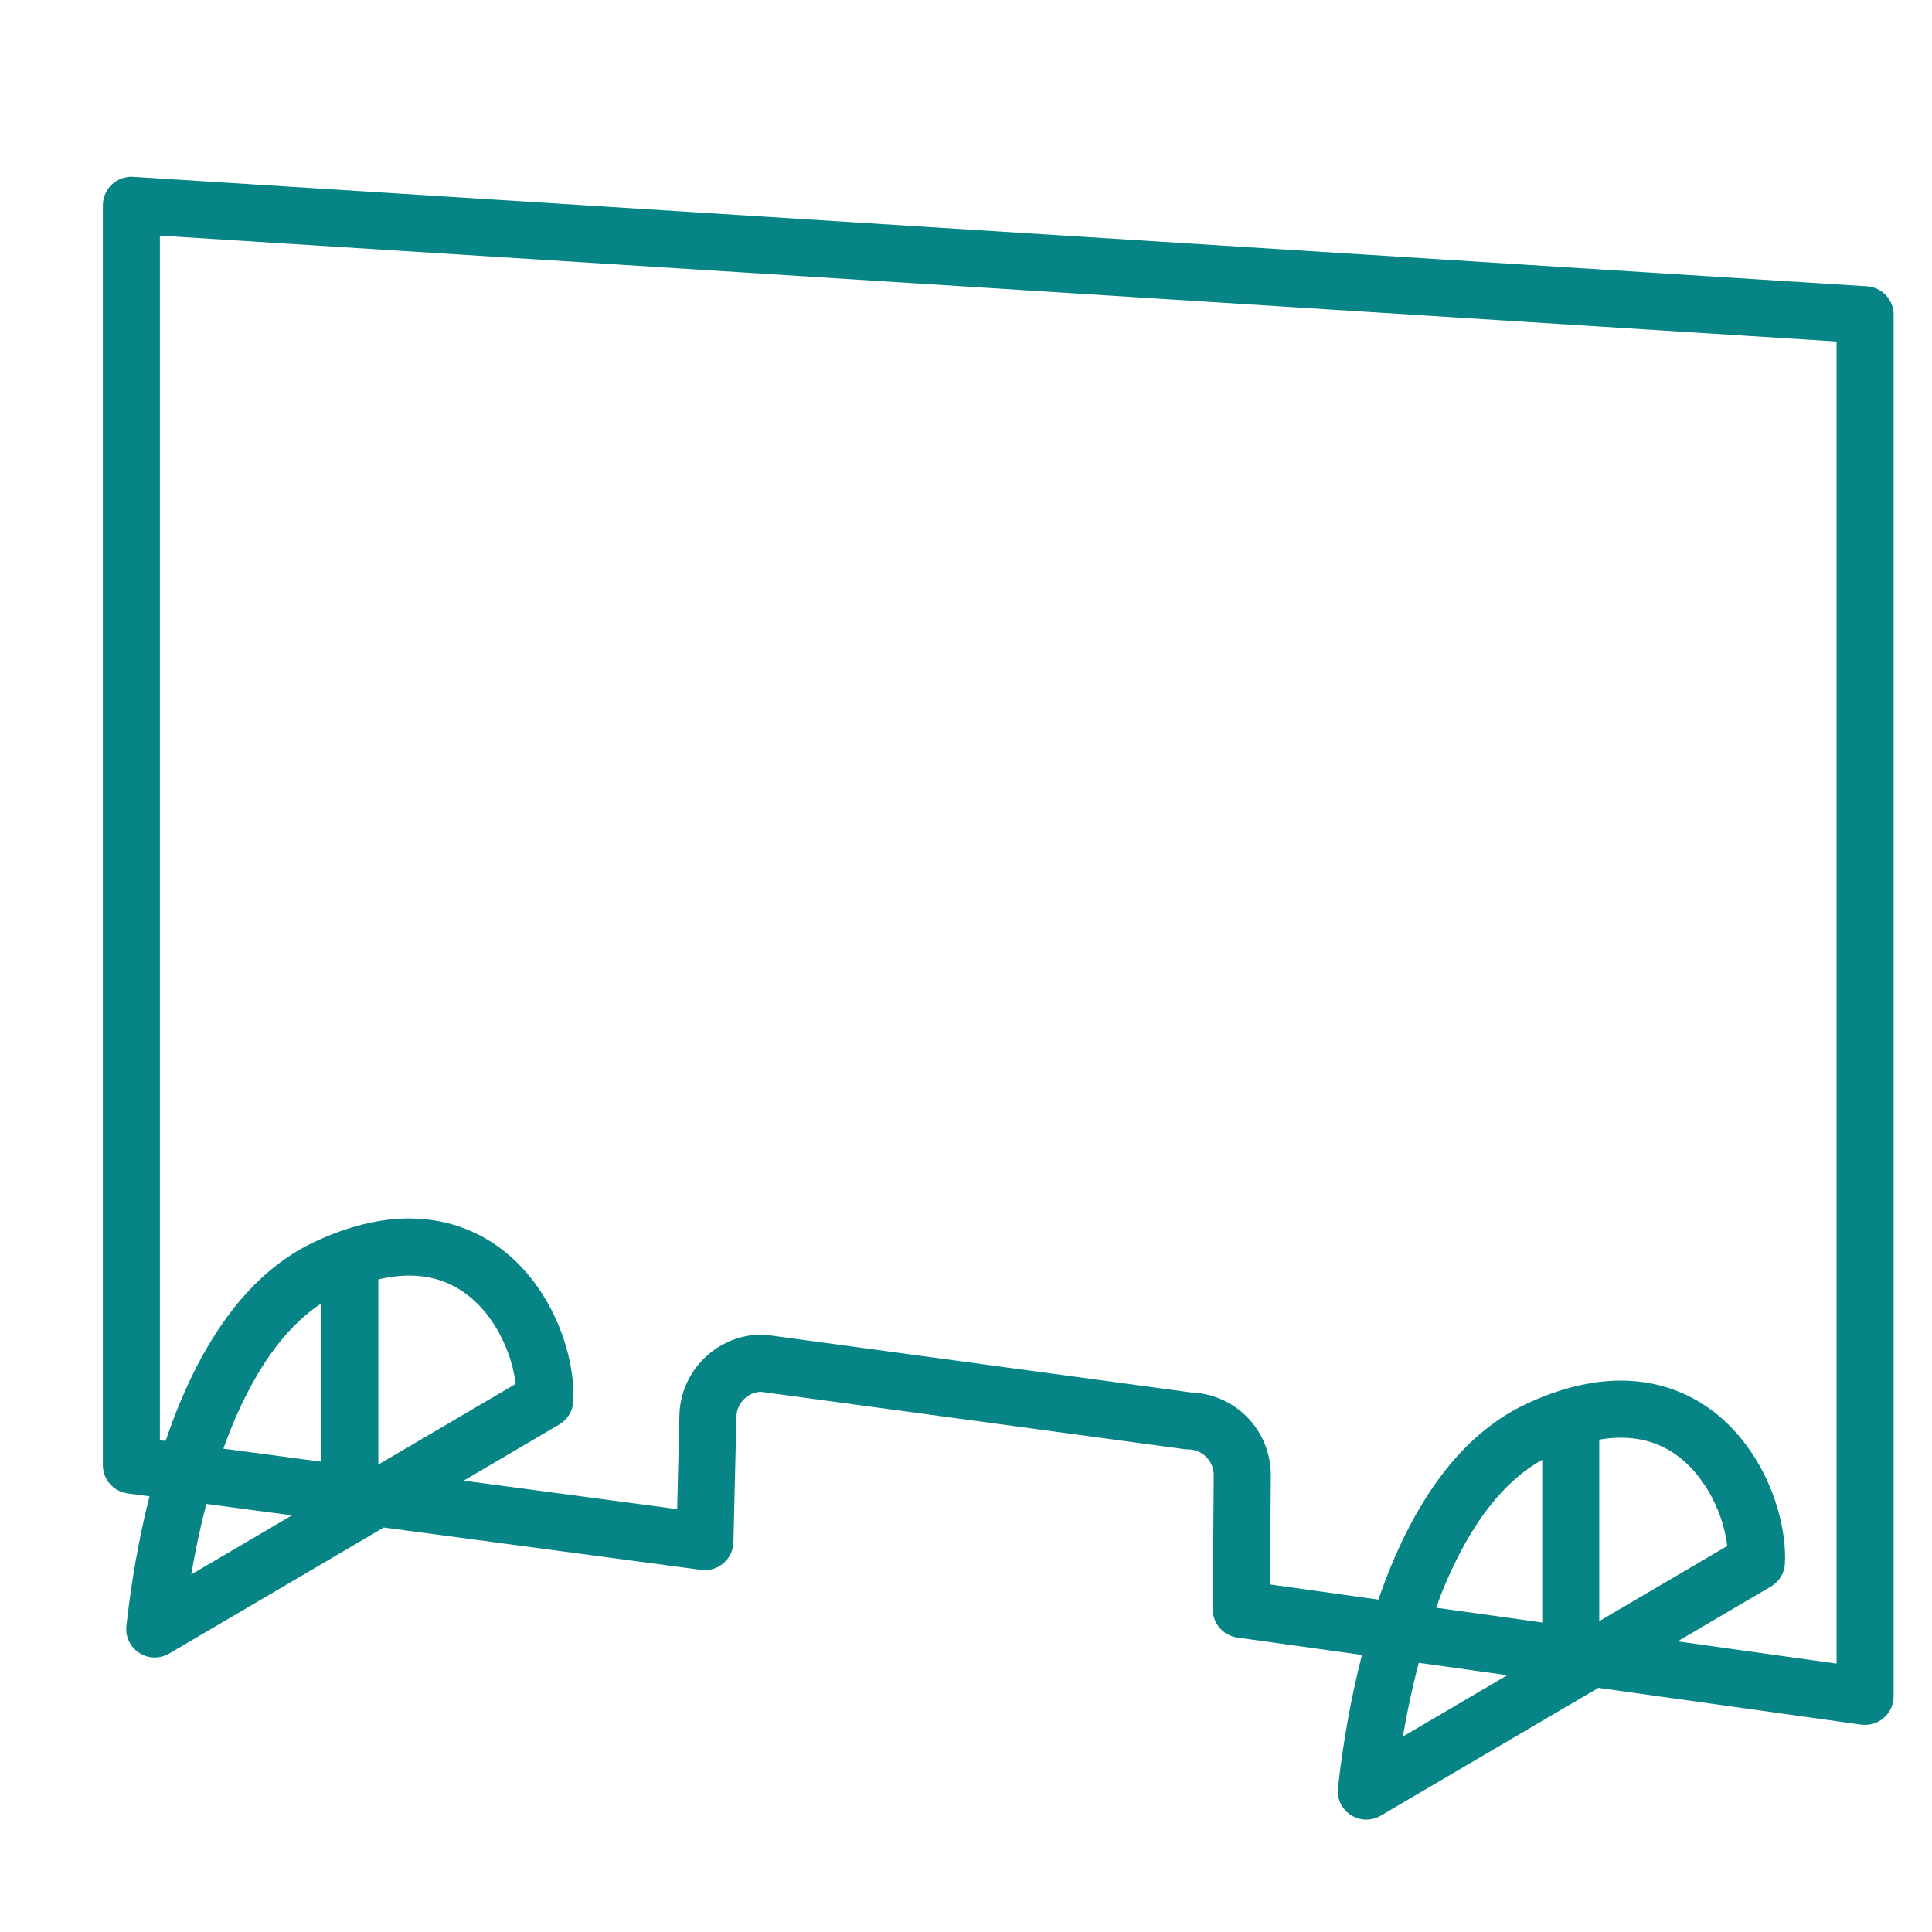 <?xml version="1.0" encoding="utf-8"?>
<!-- Generator: Adobe Illustrator 16.0.0, SVG Export Plug-In . SVG Version: 6.00 Build 0)  -->
<!DOCTYPE svg PUBLIC "-//W3C//DTD SVG 1.1//EN" "http://www.w3.org/Graphics/SVG/1.1/DTD/svg11.dtd">
<svg version="1.1" id="Calque_1" xmlns="http://www.w3.org/2000/svg" xmlns:xlink="http://www.w3.org/1999/xlink" x="0px" y="0px"
	 width="60px" height="60px" viewBox="0 0 60 60" enable-background="new 0 0 60 60" xml:space="preserve">
<g>
	<g>
		<g>
			<path fill="#078586" d="M133.184,74.474c-0.496,0-0.988-0.143-1.42-0.422c-0.743-0.483-1.187-1.3-1.187-2.187V58.231
				c0-2.331,1.377-4.448,3.506-5.396l5.883-2.613c0.809-0.361,1.735-0.287,2.479,0.195c0.743,0.483,1.187,1.301,1.187,2.187v13.635
				c0,2.33-1.376,4.448-3.506,5.395l-5.883,2.614C133.903,74.398,133.543,74.474,133.184,74.474z M141.027,51.588
				c-0.14,0-0.28,0.029-0.415,0.089l-5.883,2.614c-1.555,0.691-2.56,2.238-2.56,3.94v13.634c0,0.351,0.168,0.66,0.462,0.852
				c0.293,0.19,0.645,0.219,0.965,0.076l0,0l5.883-2.614c1.556-0.691,2.561-2.238,2.561-3.939V52.604
				c0-0.351-0.169-0.66-0.463-0.851C141.408,51.643,141.219,51.588,141.027,51.588z"/>
		</g>
		<g>
			<path fill="#078586" d="M133.448,70.261c-0.527,0-1.051-0.151-1.51-0.449c-0.789-0.514-1.261-1.383-1.261-2.324v-10.13
				c0-1.697,1.002-3.238,2.553-3.928l2.916-1.296c0.88-0.392,1.887-0.312,2.693,0.214c0.808,0.523,1.289,1.412,1.289,2.375v10.035
				c0,1.697-1.001,3.239-2.552,3.928l-3.002,1.335l0,0C134.214,70.181,133.83,70.261,133.448,70.261z M134.252,69.293h0.007H134.252
				z M137.301,53.479c-0.171,0-0.343,0.037-0.508,0.109l-2.916,1.297c-0.977,0.434-1.607,1.404-1.607,2.473v10.13
				c0,0.407,0.196,0.768,0.537,0.989c0.342,0.223,0.751,0.254,1.122,0.089l3.002-1.334c0.977-0.435,1.606-1.405,1.606-2.474V54.723
				c0-0.428-0.206-0.808-0.564-1.041C137.766,53.547,137.534,53.479,137.301,53.479z"/>
		</g>
		<g>
			<path fill="#078586" d="M130.75,75.448l-6.951-0.356c-0.438-0.021-0.776-0.396-0.753-0.835c0.022-0.439,0.379-0.776,0.836-0.755
				l6.909,0.355c0.261-0.001,0.554-0.063,0.829-0.186l7.975-3.545c0.402-0.18,0.872,0.003,1.051,0.404
				c0.179,0.402-0.003,0.872-0.404,1.051l-7.975,3.545C131.786,75.34,131.276,75.448,130.75,75.448z"/>
		</g>
		<g>
			<path fill="#078586" d="M98.582,73.796c-0.014,0-0.027,0-0.041-0.001l-5.027-0.258c0,0,0,0-0.002,0
				c-2.016,0-3.688-1.674-3.688-3.731V54.91c0-1.475,0.869-2.813,2.216-3.411l9.148-4.065c0.479-0.215,0.991-0.322,1.517-0.322
				l37.235,1.912c0.001,0,0.002,0,0.002,0c2.017,0,3.689,1.674,3.689,3.73c0,0.439-0.356,0.796-0.796,0.796
				c-0.44,0-0.796-0.356-0.796-0.796c0-1.18-0.961-2.141-2.141-2.141l-37.235-1.91c-0.262,0-0.553,0.063-0.828,0.185l-9.149,4.066
				c-0.772,0.343-1.271,1.11-1.271,1.956v14.896c0,1.18,0.959,2.14,2.139,2.14l5.068,0.26c0.439,0.022,0.776,0.396,0.754,0.836
				C99.354,73.466,99.004,73.796,98.582,73.796z"/>
		</g>
		<g>
			<path fill="#078586" d="M126.279,59.21c-1.316,0-2.388-1.07-2.388-2.388c0-1.316,1.071-2.389,2.388-2.389
				s2.388,1.072,2.388,2.389C128.667,58.14,127.596,59.21,126.279,59.21z M126.279,56.026c-0.439,0-0.796,0.356-0.796,0.796
				c0,0.438,0.356,0.796,0.796,0.796s0.796-0.357,0.796-0.796C127.075,56.383,126.719,56.026,126.279,56.026z"/>
		</g>
		<g>
			<path fill="#078586" d="M136.782,50.408c-0.015,0-0.029,0-0.043-0.001l-31.835-1.706c-0.241-0.012-0.464-0.135-0.604-0.33
				c-0.141-0.197-0.185-0.447-0.118-0.68l2.547-9.021c0.1-0.358,0.436-0.605,0.809-0.578l3.396,0.182
				c0.439,0.023,0.777,0.398,0.753,0.838c-0.022,0.438-0.408,0.774-0.837,0.752l-2.762-0.148l-2.104,7.451l30.203,1.617l2.104-7.45
				l-2.446-0.132c-0.439-0.023-0.776-0.398-0.753-0.837c0.023-0.439,0.405-0.781,0.837-0.752l3.44,0.185
				c0.242,0.013,0.465,0.135,0.605,0.331s0.185,0.446,0.119,0.68l-2.548,9.021C137.449,50.172,137.136,50.408,136.782,50.408z"/>
		</g>
		<g>
			<path fill="#078586" d="M133.191,50.23c-0.017,0-0.032-0.002-0.05-0.002l-24.64-1.527c-0.24-0.014-0.461-0.137-0.6-0.333
				c-0.14-0.196-0.183-0.445-0.117-0.677l5.094-18.042c0.104-0.363,0.463-0.604,0.821-0.578l24.626,1.705
				c0.239,0.016,0.459,0.14,0.596,0.337c0.139,0.195,0.181,0.443,0.115,0.675l-5.08,17.863
				C133.859,49.996,133.545,50.23,133.191,50.23z M109.586,47.174l23.015,1.426l4.637-16.303l-23.001-1.593L109.586,47.174z"/>
		</g>
		<g>
			<path fill="#078586" d="M118.473,82.605c-0.017,0-0.034-0.001-0.051-0.001l-26.501-1.727c-0.31-0.021-0.581-0.22-0.691-0.51
				c-0.111-0.29-0.044-0.619,0.175-0.842l7.832-8.001c0.16-0.163,0.382-0.251,0.607-0.238l24.601,1.19
				c0.289,0.014,0.548,0.184,0.675,0.443c0.129,0.26,0.105,0.568-0.06,0.806l-5.933,8.537
				C118.978,82.479,118.733,82.605,118.473,82.605z M93.754,79.401l24.322,1.585l4.855-6.988l-22.808-1.104L93.754,79.401z"/>
		</g>
		<g>
			<path fill="#078586" d="M120.788,56.583c-0.013,0-0.025,0-0.038,0l-26.028-1.194c-0.438-0.02-0.778-0.393-0.759-0.832
				c0.021-0.439,0.395-0.773,0.832-0.758l26.028,1.193c0.439,0.021,0.779,0.393,0.759,0.832
				C121.563,56.25,121.211,56.583,120.788,56.583z"/>
		</g>
		<g>
			<path fill="#078586" d="M127.235,75.289c-0.016,0-0.031,0-0.046-0.002c-1.331-0.075-2.346-1.273-2.361-2.787l-0.044-4.364
				c-0.006-0.568-0.454-1.041-1.021-1.075l-25.859-1.599c-0.299-0.021-0.592,0.085-0.813,0.293s-0.344,0.489-0.344,0.793v4.579
				c0,0.575,0.449,1.052,1.023,1.087l0.855,0.052c0.439,0.026,0.773,0.404,0.747,0.843c-0.027,0.438-0.409,0.767-0.843,0.746
				l-0.855-0.052c-1.413-0.085-2.52-1.261-2.52-2.676v-4.579c0-0.736,0.309-1.448,0.845-1.953c0.536-0.504,1.259-0.77,2.002-0.722
				l25.858,1.599c1.396,0.086,2.501,1.249,2.515,2.647l0.045,4.365c0.005,0.565,0.309,1.183,0.859,1.214
				c0.438,0.025,0.773,0.401,0.749,0.84C128.005,74.962,127.654,75.289,127.235,75.289z"/>
		</g>
	</g>
</g>
<g>
	<path fill="#078586" stroke="#078586" stroke-width="0.25" stroke-miterlimit="10" d="M-77.341-24.824h-34.196
		c-1.297,0-2.352,1.055-2.352,2.351v22.044c0,1.298,1.055,2.353,2.352,2.353h13.616v5.033h-3.159c-0.288,0-0.521,0.232-0.521,0.521
		c0,0.287,0.233,0.521,0.521,0.521h3.68h5.92h3.681c0.288,0,0.521-0.234,0.521-0.521c0-0.289-0.233-0.521-0.521-0.521h-3.159V1.924
		h13.617c1.297,0,2.352-1.055,2.352-2.353v-22.044C-74.989-23.769-76.044-24.824-77.341-24.824z M-111.537-23.781h34.196
		c0.723,0,1.309,0.586,1.309,1.308v20.005h-36.813v-20.005C-112.846-23.195-112.259-23.781-111.537-23.781z M-92,6.957h-4.877V1.924
		H-92V6.957z M-77.341,0.881h-14.139h-5.92h-14.137c-0.722,0-1.309-0.586-1.309-1.31v-0.997h36.813v0.997
		C-76.032,0.295-76.618,0.881-77.341,0.881z"/>
	<path fill="#078586" stroke="#078586" stroke-width="0.25" stroke-miterlimit="10" d="M-58.798-24.824h-10.788
		c-1.297,0-2.352,1.055-2.352,2.351v28.12c0,1.297,1.055,2.354,2.352,2.354h10.788c1.297,0,2.352-1.057,2.352-2.354v-28.12
		C-56.446-23.769-57.501-24.824-58.798-24.824z M-57.488,5.646c0,0.723-0.588,1.311-1.31,1.311h-10.788
		c-0.723,0-1.31-0.588-1.31-1.311v-28.12c0-0.722,0.587-1.308,1.31-1.308h10.788c0.722,0,1.31,0.586,1.31,1.308V5.646z"/>
	<path fill="#078586" stroke="#078586" stroke-width="0.25" stroke-miterlimit="10" d="M-61.177-20.519h-6.017
		c-0.288,0-0.521,0.233-0.521,0.521s0.233,0.521,0.521,0.521h6.017c0.288,0,0.521-0.233,0.521-0.521S-60.889-20.519-61.177-20.519z"
		/>
	<path fill="#078586" stroke="#078586" stroke-width="0.25" stroke-miterlimit="10" d="M-61.177-16.664h-6.017
		c-0.288,0-0.521,0.233-0.521,0.521c0,0.288,0.233,0.521,0.521,0.521h6.017c0.288,0,0.521-0.233,0.521-0.521
		C-60.655-16.43-60.889-16.664-61.177-16.664z"/>
	<path fill="#078586" stroke="#078586" stroke-width="0.25" stroke-miterlimit="10" d="M-61.177-12.807h-6.017
		c-0.288,0-0.521,0.233-0.521,0.521c0,0.288,0.233,0.521,0.521,0.521h6.017c0.288,0,0.521-0.233,0.521-0.521
		C-60.655-12.574-60.889-12.807-61.177-12.807z"/>
	<path fill="#078586" stroke="#078586" stroke-width="0.25" stroke-miterlimit="10" d="M-64.191-3.379
		c-1.951,0-3.537,1.585-3.537,3.535c0,1.951,1.586,3.537,3.537,3.537c1.949,0,3.536-1.586,3.536-3.537
		C-60.655-1.793-62.242-3.379-64.191-3.379z M-64.191,2.652c-1.376,0-2.494-1.119-2.494-2.496c0-1.374,1.118-2.493,2.494-2.493
		c1.375,0,2.493,1.119,2.493,2.493C-61.698,1.533-62.816,2.652-64.191,2.652z"/>
	<path fill="#078586" stroke="#078586" stroke-width="0.25" stroke-miterlimit="10" d="M-77.119,12.254h-34.639
		c-0.26,0-0.479,0.191-0.516,0.449l-1.609,11.527c-0.021,0.148,0.023,0.301,0.123,0.414c0.099,0.113,0.242,0.18,0.393,0.18h37.856
		c0.151,0,0.294-0.066,0.393-0.18c0.1-0.113,0.145-0.266,0.123-0.414l-1.608-11.527C-76.64,12.445-76.859,12.254-77.119,12.254z
		 M-112.769,23.781l1.463-10.486h33.732l1.464,10.486H-112.769z"/>
	<path fill="#078586" stroke="#078586" stroke-width="0.25" stroke-miterlimit="10" d="M-108.755,17.131h28.632
		c0.288,0,0.521-0.232,0.521-0.52c0-0.289-0.233-0.521-0.521-0.521h-28.632c-0.288,0-0.521,0.232-0.521,0.521
		C-109.277,16.898-109.043,17.131-108.755,17.131z"/>
	<path fill="#078586" stroke="#078586" stroke-width="0.25" stroke-miterlimit="10" d="M-79.635,19.945h-29.609
		c-0.288,0-0.521,0.234-0.521,0.521s0.233,0.521,0.521,0.521h29.609c0.288,0,0.521-0.234,0.521-0.521S-79.347,19.945-79.635,19.945z
		"/>
	<path fill="#078586" stroke="#078586" stroke-width="0.25" stroke-miterlimit="10" d="M-64.19,12.254
		c-1.324,0-2.291,0.346-2.956,1.059c-1.145,1.23-1.102,3.273-0.96,5.264c0.268,3.736,1.841,6.248,3.916,6.248
		c2.019,0,3.519-2.389,3.913-6.232c0.194-1.885,0.241-3.979-0.883-5.225C-61.828,12.629-62.848,12.254-64.19,12.254z M-64.19,23.781
		c-1.448,0-2.658-2.221-2.877-5.281c-0.148-2.086-0.09-3.646,0.684-4.477c0.372-0.4,0.93-0.623,1.672-0.695v4.203
		c0,0.289,0.233,0.521,0.521,0.521s0.521-0.232,0.521-0.521V13.33c0.772,0.074,1.351,0.311,1.734,0.734
		c0.851,0.943,0.792,2.766,0.621,4.42C-61.639,21.652-62.795,23.781-64.19,23.781z"/>
</g>
<g>
	<path fill="none" stroke="#078586" stroke-width="2" stroke-miterlimit="10" d="M17.4,83.289c-3.977,0-7.2-3.223-7.2-7.199
		s3.224-7.2,7.2-7.2"/>
	<circle fill="none" stroke="#078586" stroke-width="2" stroke-miterlimit="10" cx="57" cy="76.09" r="7.2"/>
	<line fill="none" stroke="#078586" stroke-width="2" stroke-miterlimit="10" x1="17.4" y1="68.89" x2="57" y2="68.89"/>
	<line fill="none" stroke="#078586" stroke-width="2" stroke-miterlimit="10" x1="17.4" y1="83.289" x2="57" y2="83.289"/>
	<line fill="none" stroke="#078586" stroke-width="2" stroke-miterlimit="10" x1="64.2" y1="76.09" x2="64.2" y2="115.689"/>
	<line fill="none" stroke="#078586" stroke-width="2" stroke-miterlimit="10" x1="21" y1="83.289" x2="21" y2="115.689"/>
	<line fill="none" stroke="#078586" stroke-width="2" stroke-miterlimit="10" x1="57" y1="122.89" x2="17.4" y2="122.89"/>
	<path fill="none" stroke="#078586" stroke-width="2" stroke-miterlimit="10" d="M10.2,115.689c0,3.979,3.22,7.2,7.2,7.2"/>
	<path fill="none" stroke="#078586" stroke-width="2" stroke-miterlimit="10" d="M64.2,115.689c0,3.979-3.221,7.2-7.2,7.2"/>
	<path fill="none" stroke="#078586" stroke-width="2" stroke-miterlimit="10" d="M49.8,115.689c0,3.979,3.221,7.2,7.2,7.2"/>
	<line fill="none" stroke="#078586" stroke-width="2" stroke-miterlimit="10" x1="10.2" y1="115.689" x2="49.8" y2="115.689"/>
</g>
<g>
	<line fill="none" stroke="#078586" stroke-width="2" stroke-miterlimit="10" x1="-69.105" y1="85.826" x2="-47.973" y2="64.693"/>
	<line fill="none" stroke="#078586" stroke-width="2" stroke-miterlimit="10" x1="-26.84" y1="85.826" x2="-47.973" y2="64.693"/>
	<line fill="none" stroke="#078586" stroke-width="2" stroke-miterlimit="10" x1="-26.84" y1="85.826" x2="-47.973" y2="106.957"/>
	<line fill="none" stroke="#078586" stroke-width="2" stroke-miterlimit="10" x1="-69.105" y1="85.826" x2="-47.973" y2="106.957"/>
	<line fill="none" stroke="#078586" stroke-width="2" stroke-miterlimit="10" x1="-69.105" y1="70.457" x2="-47.973" y2="49.324"/>
	<line fill="none" stroke="#078586" stroke-width="2" stroke-miterlimit="10" x1="-26.84" y1="70.457" x2="-47.973" y2="49.324"/>
	<line fill="none" stroke="#078586" stroke-width="2" stroke-miterlimit="10" x1="-26.84" y1="70.457" x2="-34.524" y2="78.141"/>
	<line fill="none" stroke="#078586" stroke-width="2" stroke-miterlimit="10" x1="-69.105" y1="70.457" x2="-61.42" y2="78.141"/>
</g>
<g>
	<path fill="#078586" d="M-36.529,160.77h-28.8c-0.467,0-0.845-0.378-0.845-0.844v-4.34c0-0.467,0.378-0.846,0.845-0.846h28.8
		c0.467,0,0.845,0.379,0.845,0.846v4.34C-35.685,160.392-36.063,160.77-36.529,160.77z M-64.484,159.08h27.111v-2.65h-27.111V159.08
		z"/>
	<path fill="#078586" d="M-36.529,156.43h-28.8c-0.338,0-0.644-0.201-0.777-0.512c-0.132-0.311-0.067-0.671,0.166-0.916l3.165-3.316
		c0.321-0.338,0.857-0.35,1.194-0.028c0.337,0.322,0.35,0.856,0.028,1.194l-1.803,1.889h26.465l17.47-18.309h-2.664
		c-0.467,0-0.845-0.377-0.845-0.844s0.378-0.845,0.845-0.845h4.638c0.338,0,0.644,0.202,0.776,0.513s0.068,0.67-0.165,0.914
		l-19.082,19.998C-36.077,156.336-36.298,156.43-36.529,156.43z"/>
	<path fill="#078586" d="M-36.529,160.77c-0.105,0-0.212-0.02-0.313-0.061c-0.321-0.128-0.53-0.438-0.53-0.783v-4.34
		c0-0.218,0.083-0.426,0.233-0.584l19.081-19.997c0.238-0.251,0.605-0.329,0.926-0.201s0.53,0.438,0.53,0.784v4.34
		c0,0.217-0.084,0.426-0.233,0.582l-19.082,19.998C-36.08,160.679-36.303,160.77-36.529,160.77z M-35.685,155.924v1.893
		l17.393-18.228v-1.893L-35.685,155.924z"/>
	<path fill="#078586" d="M-38.07,153.053h-28.8c-0.467,0-0.845-0.378-0.845-0.844v-4.34c0-0.467,0.378-0.845,0.845-0.845h28.8
		c0.467,0,0.845,0.378,0.845,0.845v4.34C-37.226,152.675-37.604,153.053-38.07,153.053z M-66.025,151.363h27.11v-2.65h-27.11
		V151.363z"/>
	<path fill="#078586" d="M-38.07,148.713h-28.8c-0.338,0-0.644-0.201-0.776-0.512s-0.068-0.671,0.165-0.915l19.082-19.999
		c0.159-0.166,0.38-0.262,0.61-0.262h28.801c0.338,0,0.644,0.202,0.777,0.514c0.132,0.311,0.067,0.67-0.166,0.914l-19.082,19.998
		C-37.618,148.619-37.84,148.713-38.07,148.713z M-64.896,147.024h26.465l17.47-18.31h-26.465L-64.896,147.024z"/>
	<path fill="#078586" d="M-38.07,153.053c-0.105,0-0.213-0.02-0.314-0.061c-0.32-0.129-0.53-0.438-0.53-0.783v-4.34
		c0-0.217,0.084-0.426,0.233-0.583l19.083-19.999c0.237-0.25,0.605-0.329,0.925-0.2c0.32,0.128,0.53,0.438,0.53,0.784v4.34
		c0,0.217-0.084,0.426-0.233,0.582l-19.082,19.998C-37.622,152.962-37.844,153.053-38.07,153.053z M-37.226,148.207v1.893
		l17.393-18.227v-1.895L-37.226,148.207z"/>
</g>
<g>
	<path fill="#078586" d="M-30.345,74.361c-4.939,0-8.666-1.94-8.666-4.514c0-2.574,3.727-4.516,8.666-4.516
		c4.941,0,8.667,1.941,8.667,4.516C-21.678,72.421-25.403,74.361-30.345,74.361z M-30.345,67.021c-3.992,0-6.977,1.492-6.977,2.826
		c0,1.333,2.984,2.824,6.977,2.824c3.994,0,6.979-1.491,6.979-2.824C-23.366,68.514-26.351,67.021-30.345,67.021z"/>
	<path fill="#078586" d="M-30.345,72.169c-2.313,0-3.992-0.977-3.992-2.321c0-1.346,1.68-2.322,3.992-2.322
		c2.314,0,3.993,0.977,3.993,2.322C-26.352,71.192-28.03,72.169-30.345,72.169z M-32.63,69.848c0.166,0.211,0.961,0.632,2.285,0.632
		s2.119-0.421,2.285-0.632c-0.166-0.211-0.961-0.633-2.285-0.633S-32.464,69.637-32.63,69.848z"/>
	<path fill="#078586" d="M-22.522,70.691c-0.467,0-0.844-0.378-0.844-0.844v-42.17c0-1.333-2.984-2.825-6.979-2.825
		c-3.992,0-6.977,1.492-6.977,2.825v42.17c0,0.466-0.379,0.844-0.845,0.844s-0.845-0.378-0.845-0.844v-42.17
		c0-2.574,3.727-4.514,8.666-4.514c4.941,0,8.667,1.94,8.667,4.514v42.17C-21.678,70.313-22.056,70.691-22.522,70.691z"/>
	<path fill="#078586" d="M-30.345,74.361h-34.073c-0.467,0-0.845-0.378-0.845-0.845V27.979c0-0.466,0.378-0.844,0.845-0.844h26.251
		c0.466,0,0.845,0.378,0.845,0.844c0,0.467-0.379,0.845-0.845,0.845h-25.407v43.849h33.228c0.467,0,0.846,0.379,0.846,0.845
		C-29.499,73.983-29.878,74.361-30.345,74.361z"/>
	<path fill="#078586" d="M-64.417,42.857c-0.216,0-0.432-0.083-0.597-0.248c-0.33-0.33-0.33-0.864,0-1.194l8.195-8.195
		c0.33-0.33,0.864-0.33,1.194,0c0.33,0.329,0.33,0.864,0,1.194l-8.195,8.195C-63.985,42.774-64.202,42.857-64.417,42.857z"/>
	<path fill="#078586" d="M-52.499,44.813c-0.216,0-0.432-0.083-0.597-0.247c-0.33-0.33-0.33-0.865,0-1.195l14.333-14.332
		c0.33-0.33,0.863-0.33,1.193,0s0.33,0.864,0,1.194l-14.332,14.333C-52.066,44.73-52.283,44.813-52.499,44.813z"/>
	<path fill="#078586" d="M-64.417,62.357c-0.216,0-0.432-0.082-0.597-0.247c-0.33-0.33-0.33-0.864,0-1.194l10.433-10.433
		c0.33-0.33,0.865-0.33,1.194,0c0.33,0.33,0.33,0.864,0,1.194L-63.82,62.11C-63.985,62.275-64.202,62.357-64.417,62.357z"/>
	<path fill="#078586" d="M-64.417,72.805c-0.216,0-0.432-0.082-0.597-0.247c-0.33-0.33-0.33-0.864,0-1.194l17.518-17.518
		c0.33-0.33,0.864-0.33,1.193,0c0.33,0.33,0.33,0.864,0,1.194L-63.82,72.558C-63.985,72.723-64.202,72.805-64.417,72.805z"/>
	<path fill="#078586" d="M-47.354,68.171c-0.216,0-0.432-0.083-0.597-0.247c-0.33-0.33-0.33-0.865,0-1.195l9.188-9.188
		c0.33-0.33,0.863-0.33,1.193,0s0.33,0.864,0,1.194l-9.188,9.188C-46.922,68.088-47.138,68.171-47.354,68.171z"/>
	<path fill="#078586" d="M-46.205,48.482c-0.216,0-0.433-0.083-0.598-0.248c-0.329-0.33-0.329-0.865,0-1.194l7.958-7.957
		c0.33-0.33,0.864-0.33,1.194,0c0.329,0.33,0.329,0.864,0,1.194l-7.958,7.957C-45.772,48.399-45.989,48.482-46.205,48.482z"/>
</g>
<path fill="#010101" d="M2385.938-1898.925l-4700.145-296.772c-21.188-1.341-42.292,6.257-57.777,20.786
	c-15.485,14.545-24.394,35.129-24.394,56.369v3415.451c0,38.718,28.688,71.499,67.088,76.633l59.238,7.902
	c-30.131,119.262-50.212,239.783-62.542,351.178c-3.221,29.157,10.183,57.409,34.812,73.361
	c24.609,15.957,55.865,16.626,81.18,1.796l581.768-341.634l860.354,114.75c21.894,2.922,43.652-3.523,60.445-17.866
	c16.793-14.345,26.54-34.843,27.061-56.919l8.051-336.601l0.017-1.847c0.034-19.545,7.701-36.523,20.469-49.422
	c12.212-12.097,28.184-19.396,46.469-20.166l1147.029,155.382c3.187,0.437,7.161,0.704,10.384,0.704
	c19.545,0.032,36.539,7.7,49.439,20.467c12.766,12.919,20.433,29.895,20.467,49.456l0.016-0.603l-2.869,363.609
	c-0.301,38.719,28.271,71.802,66.621,77.17l337.908,47.159c-31.474,122.348-52.326,246.274-64.974,360.606
	c-3.24,29.157,10.167,57.408,34.793,73.363c24.627,15.952,55.883,16.624,81.179,1.793l589.789-346.328l712.572,99.45
	c22.161,3.087,44.557-3.556,61.434-18.254c16.877-14.678,26.559-35.936,26.559-58.314V-1821.77
	C2458.379-1862.604,2426.669-1896.357,2385.938-1898.925z M-1649.497,793.521c30.651-7.267,58.532-10.473,83.713-10.473
	c50.716,0.103,91.431,12.217,126.913,32.026c26.54,14.931,50.062,34.561,70.628,57.662c30.818,34.592,54.691,77.153,70.293,119.631
	c10.922,29.478,17.648,58.884,20.734,84.469l-372.282,218.629V793.521z M-1804.106,1287.58l-265.485-35.398
	c6.929-19.243,14.026-38.316,21.607-56.87c34.946-85.694,77.054-163.067,125.723-225.239
	c36.067-46.136,75.408-83.697,118.155-111.764V1287.58z M-1883.677,1432.965l-273.05,160.344
	c10.904-63.529,24.36-127.969,40.917-191.298L-1883.677,1432.965z M1660.413,1227.772c20.853-3.575,40.38-5.319,58.435-5.319
	c50.728,0.101,91.428,12.212,126.927,32.027c26.523,14.929,50.044,34.56,70.608,57.658c30.839,34.595,54.694,77.154,70.295,119.635
	c10.94,29.473,17.648,58.882,20.738,84.467l-347.003,203.764V1227.772z M1505.805,1723.527l-287.632-40.163
	c5.99-16.374,11.979-32.778,18.473-48.649c34.962-85.692,77.052-163.065,125.72-225.238
	c43.082-55.097,90.811-97.976,143.439-127.013V1723.527z M1411.101,1866.43l-283.199,166.283
	c11.405-66.366,25.618-133.739,43.215-199.787L1411.101,1866.43z M2303.769,1834.889l-431.135-60.177l253.037-148.587
	c22.716-13.355,36.974-37.076,38.082-63.414c0.234-5.202,0.319-10.354,0.319-15.433c-0.085-46.875-8.639-97.64-25.551-149.479
	c-25.499-77.506-69.906-157.765-139.245-221.546c-34.624-31.759-75.659-59.105-122.833-78.313
	c-47.126-19.242-100.259-30.146-157.596-30.111c-78.803,0-164.979,20.279-257.77,63.934
	c-87.739,41.201-160.518,105.707-220.508,182.491c-77.558,99.45-135.082,219.903-178.902,347.27l-294.037-41.034l2.332-295.799
	l0.016-0.606c0.033-61.769-25.266-118.388-65.778-158.768c-38.569-38.688-92.003-63.214-150.502-65.345L-598.615,943.866
	c-3.186-0.437-7.145-0.702-10.365-0.702c-61.772-0.035-118.392,25.246-158.773,65.762c-40.112,39.959-65.208,95.895-65.679,156.889
	h-0.067l-5.987,250.404l-578.85-77.204l259.361-152.294c22.731-13.354,36.975-37.075,38.099-63.415
	c0.218-5.201,0.303-10.351,0.303-15.433c-0.068-46.874-8.641-97.639-25.534-149.479c-25.5-77.503-69.924-157.761-139.243-221.546
	c-34.643-31.759-75.677-59.104-122.836-78.313c-47.123-19.242-100.271-30.146-157.596-30.112
	c-78.814,0-164.977,20.284-257.766,63.938c-87.741,41.198-160.516,105.704-220.526,182.488
	c-79.419,101.85-137.867,225.676-182.072,356.449l-15.619-2.082v-3265.419l4545.535,287.008V1834.889z"/>
<path fill="#010101" d="M2384.938-1898.925l-4700.145-296.772c-21.188-1.341-42.292,6.257-57.777,20.786
	c-15.485,14.545-24.394,35.129-24.394,56.369v3415.451c0,38.718,28.688,71.499,67.088,76.633l59.238,7.902
	c-30.131,119.262-50.212,239.783-62.542,351.178c-3.221,29.157,10.183,57.409,34.812,73.361
	c24.609,15.957,55.865,16.626,81.18,1.796l581.768-341.634l860.354,114.75c21.894,2.922,43.652-3.523,60.445-17.866
	c16.793-14.345,26.54-34.843,27.061-56.919l8.051-336.601l0.017-1.847c0.034-19.545,7.701-36.523,20.469-49.422
	c12.212-12.097,28.184-19.396,46.469-20.166l1147.029,155.382c3.187,0.437,7.161,0.704,10.384,0.704
	c19.545,0.032,36.539,7.7,49.439,20.467c12.766,12.919,20.433,29.895,20.467,49.456l0.016-0.603l-2.869,363.609
	c-0.301,38.719,28.271,71.802,66.621,77.17l337.908,47.159c-31.474,122.348-52.326,246.274-64.974,360.606
	c-3.24,29.157,10.167,57.408,34.793,73.363c24.627,15.952,55.883,16.624,81.179,1.793l589.789-346.328l712.572,99.45
	c22.161,3.087,44.557-3.556,61.434-18.254c16.877-14.678,26.559-35.936,26.559-58.314V-1821.77
	C2457.379-1862.604,2425.669-1896.357,2384.938-1898.925z M-1650.497,793.521c30.651-7.267,58.532-10.473,83.713-10.473
	c50.716,0.103,91.431,12.217,126.913,32.026c26.54,14.931,50.062,34.561,70.628,57.662c30.818,34.592,54.691,77.153,70.293,119.631
	c10.922,29.478,17.648,58.884,20.734,84.469l-372.282,218.629V793.521z M-1805.106,1287.58l-265.485-35.398
	c6.929-19.243,14.026-38.316,21.607-56.87c34.946-85.694,77.054-163.067,125.723-225.239
	c36.067-46.136,75.408-83.697,118.155-111.764V1287.58z M-1884.677,1432.965l-273.05,160.344
	c10.904-63.529,24.36-127.969,40.917-191.298L-1884.677,1432.965z M1659.413,1227.772c20.853-3.575,40.38-5.319,58.435-5.319
	c50.728,0.101,91.428,12.212,126.927,32.027c26.523,14.929,50.044,34.56,70.608,57.658c30.839,34.595,54.694,77.154,70.295,119.635
	c10.94,29.473,17.648,58.882,20.738,84.467l-347.003,203.764V1227.772z M1504.805,1723.527l-287.632-40.163
	c5.99-16.374,11.979-32.778,18.473-48.649c34.962-85.692,77.052-163.065,125.72-225.238
	c43.082-55.097,90.811-97.976,143.439-127.013V1723.527z M1410.101,1866.43l-283.199,166.283
	c11.405-66.366,25.618-133.739,43.215-199.787L1410.101,1866.43z M2302.769,1834.889l-431.135-60.177l253.037-148.587
	c22.716-13.355,36.974-37.076,38.082-63.414c0.234-5.202,0.319-10.354,0.319-15.433c-0.085-46.875-8.639-97.64-25.551-149.479
	c-25.499-77.506-69.906-157.765-139.245-221.546c-34.624-31.759-75.659-59.105-122.833-78.313
	c-47.126-19.242-100.259-30.146-157.596-30.111c-78.803,0-164.979,20.279-257.77,63.934
	c-87.739,41.201-160.518,105.707-220.508,182.491c-77.558,99.45-135.082,219.903-178.902,347.27l-294.037-41.034l2.332-295.799
	l0.016-0.606c0.033-61.769-25.266-118.388-65.778-158.768c-38.569-38.688-92.003-63.214-150.502-65.345L-599.615,943.866
	c-3.186-0.437-7.145-0.702-10.365-0.702c-61.772-0.035-118.392,25.246-158.773,65.762c-40.112,39.959-65.208,95.895-65.679,156.889
	h-0.067l-5.987,250.404l-578.85-77.204l259.361-152.294c22.731-13.354,36.975-37.075,38.099-63.415
	c0.218-5.201,0.303-10.351,0.303-15.433c-0.068-46.874-8.641-97.639-25.534-149.479c-25.5-77.503-69.924-157.761-139.243-221.546
	c-34.643-31.759-75.677-59.104-122.836-78.313c-47.123-19.242-100.271-30.146-157.596-30.112
	c-78.814,0-164.977,20.284-257.766,63.938c-87.741,41.198-160.516,105.704-220.526,182.488
	c-79.419,101.85-137.867,225.676-182.072,356.449l-15.619-2.082v-3265.419l4545.535,287.008V1834.889z"/>
<path fill="#010101" d="M2384.938-1898.925l-4700.145-296.772c-21.188-1.341-42.292,6.257-57.777,20.786
	c-15.485,14.545-24.394,35.129-24.394,56.369v3415.451c0,38.718,28.688,71.499,67.088,76.633l59.238,7.902
	c-30.131,119.262-50.212,239.783-62.542,351.178c-3.221,29.157,10.183,57.409,34.812,73.361
	c24.609,15.957,55.865,16.626,81.18,1.796l581.768-341.634l860.354,114.75c21.894,2.922,43.652-3.523,60.445-17.866
	c16.793-14.345,26.54-34.843,27.061-56.919l8.051-336.601l0.017-1.847c0.034-19.545,7.701-36.523,20.469-49.422
	c12.212-12.097,28.184-19.396,46.469-20.166l1147.029,155.382c3.187,0.437,7.161,0.704,10.384,0.704
	c19.545,0.032,36.539,7.7,49.439,20.467c12.766,12.919,20.433,29.895,20.467,49.456l0.016-0.603l-2.869,363.609
	c-0.301,38.719,28.271,71.802,66.621,77.17l337.908,47.159c-31.474,122.348-52.326,246.274-64.974,360.606
	c-3.24,29.157,10.167,57.408,34.793,73.363c24.627,15.952,55.883,16.624,81.179,1.793l589.789-346.328l712.572,99.45
	c22.161,3.087,44.557-3.556,61.434-18.254c16.877-14.678,26.559-35.936,26.559-58.314V-1821.77
	C2457.379-1862.604,2425.669-1896.357,2384.938-1898.925z M-1650.497,793.521c30.651-7.267,58.532-10.473,83.713-10.473
	c50.716,0.103,91.431,12.217,126.913,32.026c26.54,14.931,50.062,34.561,70.628,57.662c30.818,34.592,54.691,77.153,70.293,119.631
	c10.922,29.478,17.648,58.884,20.734,84.469l-372.282,218.629V793.521z M-1805.106,1287.58l-265.485-35.398
	c6.929-19.243,14.026-38.316,21.607-56.87c34.946-85.694,77.054-163.067,125.723-225.239
	c36.067-46.136,75.408-83.697,118.155-111.764V1287.58z M-1884.677,1432.965l-273.05,160.344
	c10.904-63.529,24.36-127.969,40.917-191.298L-1884.677,1432.965z M1659.413,1227.772c20.853-3.575,40.38-5.319,58.435-5.319
	c50.728,0.101,91.428,12.212,126.927,32.027c26.523,14.929,50.044,34.56,70.608,57.658c30.839,34.595,54.694,77.154,70.295,119.635
	c10.94,29.473,17.648,58.882,20.738,84.467l-347.003,203.764V1227.772z M1504.805,1723.527l-287.632-40.163
	c5.99-16.374,11.979-32.778,18.473-48.649c34.962-85.692,77.052-163.065,125.72-225.238
	c43.082-55.097,90.811-97.976,143.439-127.013V1723.527z M1410.101,1866.43l-283.199,166.283
	c11.405-66.366,25.618-133.739,43.215-199.787L1410.101,1866.43z M2302.769,1834.889l-431.135-60.177l253.037-148.587
	c22.716-13.355,36.974-37.076,38.082-63.414c0.234-5.202,0.319-10.354,0.319-15.433c-0.085-46.875-8.639-97.64-25.551-149.479
	c-25.499-77.506-69.906-157.765-139.245-221.546c-34.624-31.759-75.659-59.105-122.833-78.313
	c-47.126-19.242-100.259-30.146-157.596-30.111c-78.803,0-164.979,20.279-257.77,63.934
	c-87.739,41.201-160.518,105.707-220.508,182.491c-77.558,99.45-135.082,219.903-178.902,347.27l-294.037-41.034l2.332-295.799
	l0.016-0.606c0.033-61.769-25.266-118.388-65.778-158.768c-38.569-38.688-92.003-63.214-150.502-65.345L-599.615,943.866
	c-3.186-0.437-7.145-0.702-10.365-0.702c-61.772-0.035-118.392,25.246-158.773,65.762c-40.112,39.959-65.208,95.895-65.679,156.889
	h-0.067l-5.987,250.404l-578.85-77.204l259.361-152.294c22.731-13.354,36.975-37.075,38.099-63.415
	c0.218-5.201,0.303-10.351,0.303-15.433c-0.068-46.874-8.641-97.639-25.534-149.479c-25.5-77.503-69.924-157.761-139.243-221.546
	c-34.643-31.759-75.677-59.104-122.836-78.313c-47.123-19.242-100.271-30.146-157.596-30.112
	c-78.814,0-164.977,20.284-257.766,63.938c-87.741,41.198-160.516,105.704-220.526,182.488
	c-79.419,101.85-137.867,225.676-182.072,356.449l-15.619-2.082v-3265.419l4545.535,287.008V1834.889z"/>
<path fill="#078586" d="M57.979,8.891l-53.845-3.4C3.893,5.475,3.651,5.563,3.473,5.729C3.296,5.896,3.194,6.131,3.194,6.375v39.126
	c0,0.444,0.328,0.817,0.768,0.878l0.68,0.09c-0.346,1.367-0.576,2.747-0.717,4.024c-0.037,0.334,0.116,0.656,0.399,0.839
	c0.282,0.183,0.64,0.19,0.929,0.021l6.665-3.915l9.856,1.316c0.25,0.032,0.5-0.041,0.692-0.206c0.193-0.163,0.304-0.399,0.311-0.65
	l0.092-3.856v-0.021c0-0.224,0.088-0.419,0.234-0.566c0.14-0.138,0.323-0.224,0.533-0.23l13.14,1.779
	c0.036,0.005,0.081,0.009,0.119,0.009c0.224,0,0.419,0.088,0.566,0.234c0.146,0.147,0.233,0.341,0.233,0.566v-0.007l-0.032,4.166
	c-0.003,0.441,0.324,0.821,0.763,0.884l3.872,0.539c-0.36,1.403-0.6,2.821-0.745,4.131c-0.036,0.335,0.116,0.659,0.399,0.841
	c0.282,0.183,0.64,0.191,0.931,0.02l6.756-3.968L57.8,53.56c0.253,0.034,0.511-0.041,0.703-0.21c0.194-0.17,0.306-0.412,0.306-0.668
	V9.774C58.809,9.307,58.445,8.92,57.979,8.891z M11.75,39.734c0.351-0.084,0.67-0.12,0.958-0.12c0.581,0,1.048,0.14,1.455,0.367
	c0.304,0.172,0.573,0.395,0.809,0.659c0.354,0.396,0.627,0.884,0.806,1.371c0.125,0.337,0.202,0.674,0.237,0.968l-4.265,2.504
	V39.734z M9.979,45.394l-3.042-0.405c0.08-0.221,0.161-0.44,0.248-0.65c0.401-0.982,0.883-1.869,1.44-2.582
	c0.413-0.527,0.864-0.959,1.354-1.278V45.394z M9.067,47.06l-3.128,1.837c0.125-0.728,0.279-1.466,0.469-2.191L9.067,47.06z
	 M49.666,44.709c0.239-0.041,0.464-0.06,0.67-0.06c0.58,0,1.049,0.139,1.455,0.364c0.303,0.172,0.573,0.397,0.808,0.661
	c0.354,0.397,0.627,0.884,0.807,1.371c0.125,0.337,0.201,0.674,0.236,0.966l-3.976,2.335V44.709z M47.896,50.388l-3.295-0.459
	c0.068-0.189,0.138-0.376,0.211-0.559c0.401-0.98,0.884-1.867,1.441-2.579c0.494-0.631,1.04-1.123,1.643-1.455V50.388z
	 M46.811,52.025l-3.243,1.905c0.13-0.762,0.293-1.532,0.494-2.29L46.811,52.025z M57.037,51.664l-4.938-0.69l2.897-1.702
	c0.261-0.152,0.425-0.425,0.437-0.726c0.004-0.06,0.005-0.12,0.005-0.178c-0.001-0.536-0.101-1.118-0.293-1.713
	c-0.293-0.886-0.802-1.805-1.596-2.536c-0.397-0.365-0.867-0.679-1.408-0.897c-0.538-0.221-1.148-0.346-1.805-0.346
	c-0.902,0-1.89,0.232-2.952,0.732c-1.005,0.472-1.84,1.212-2.526,2.09c-0.888,1.14-1.548,2.52-2.05,3.979l-3.368-0.471l0.027-3.389
	v-0.006c0-0.708-0.289-1.356-0.754-1.82c-0.441-0.442-1.054-0.723-1.725-0.747l-13.2-1.789c-0.036-0.005-0.082-0.009-0.119-0.009
	c-0.708,0-1.356,0.29-1.818,0.755c-0.46,0.457-0.748,1.1-0.752,1.797h0l-0.069,2.869l-6.631-0.884l2.971-1.745
	c0.26-0.154,0.424-0.425,0.436-0.728c0.003-0.058,0.004-0.118,0.004-0.176c0-0.539-0.099-1.118-0.292-1.713
	c-0.292-0.889-0.801-1.807-1.596-2.539c-0.396-0.362-0.866-0.676-1.407-0.896c-0.54-0.219-1.148-0.346-1.806-0.346
	c-0.902,0-1.89,0.233-2.953,0.734c-1.005,0.472-1.838,1.21-2.526,2.09C6.32,41.833,5.65,43.252,5.144,44.75l-0.179-0.023V7.318
	l52.072,3.288V51.664z"/>
</svg>
